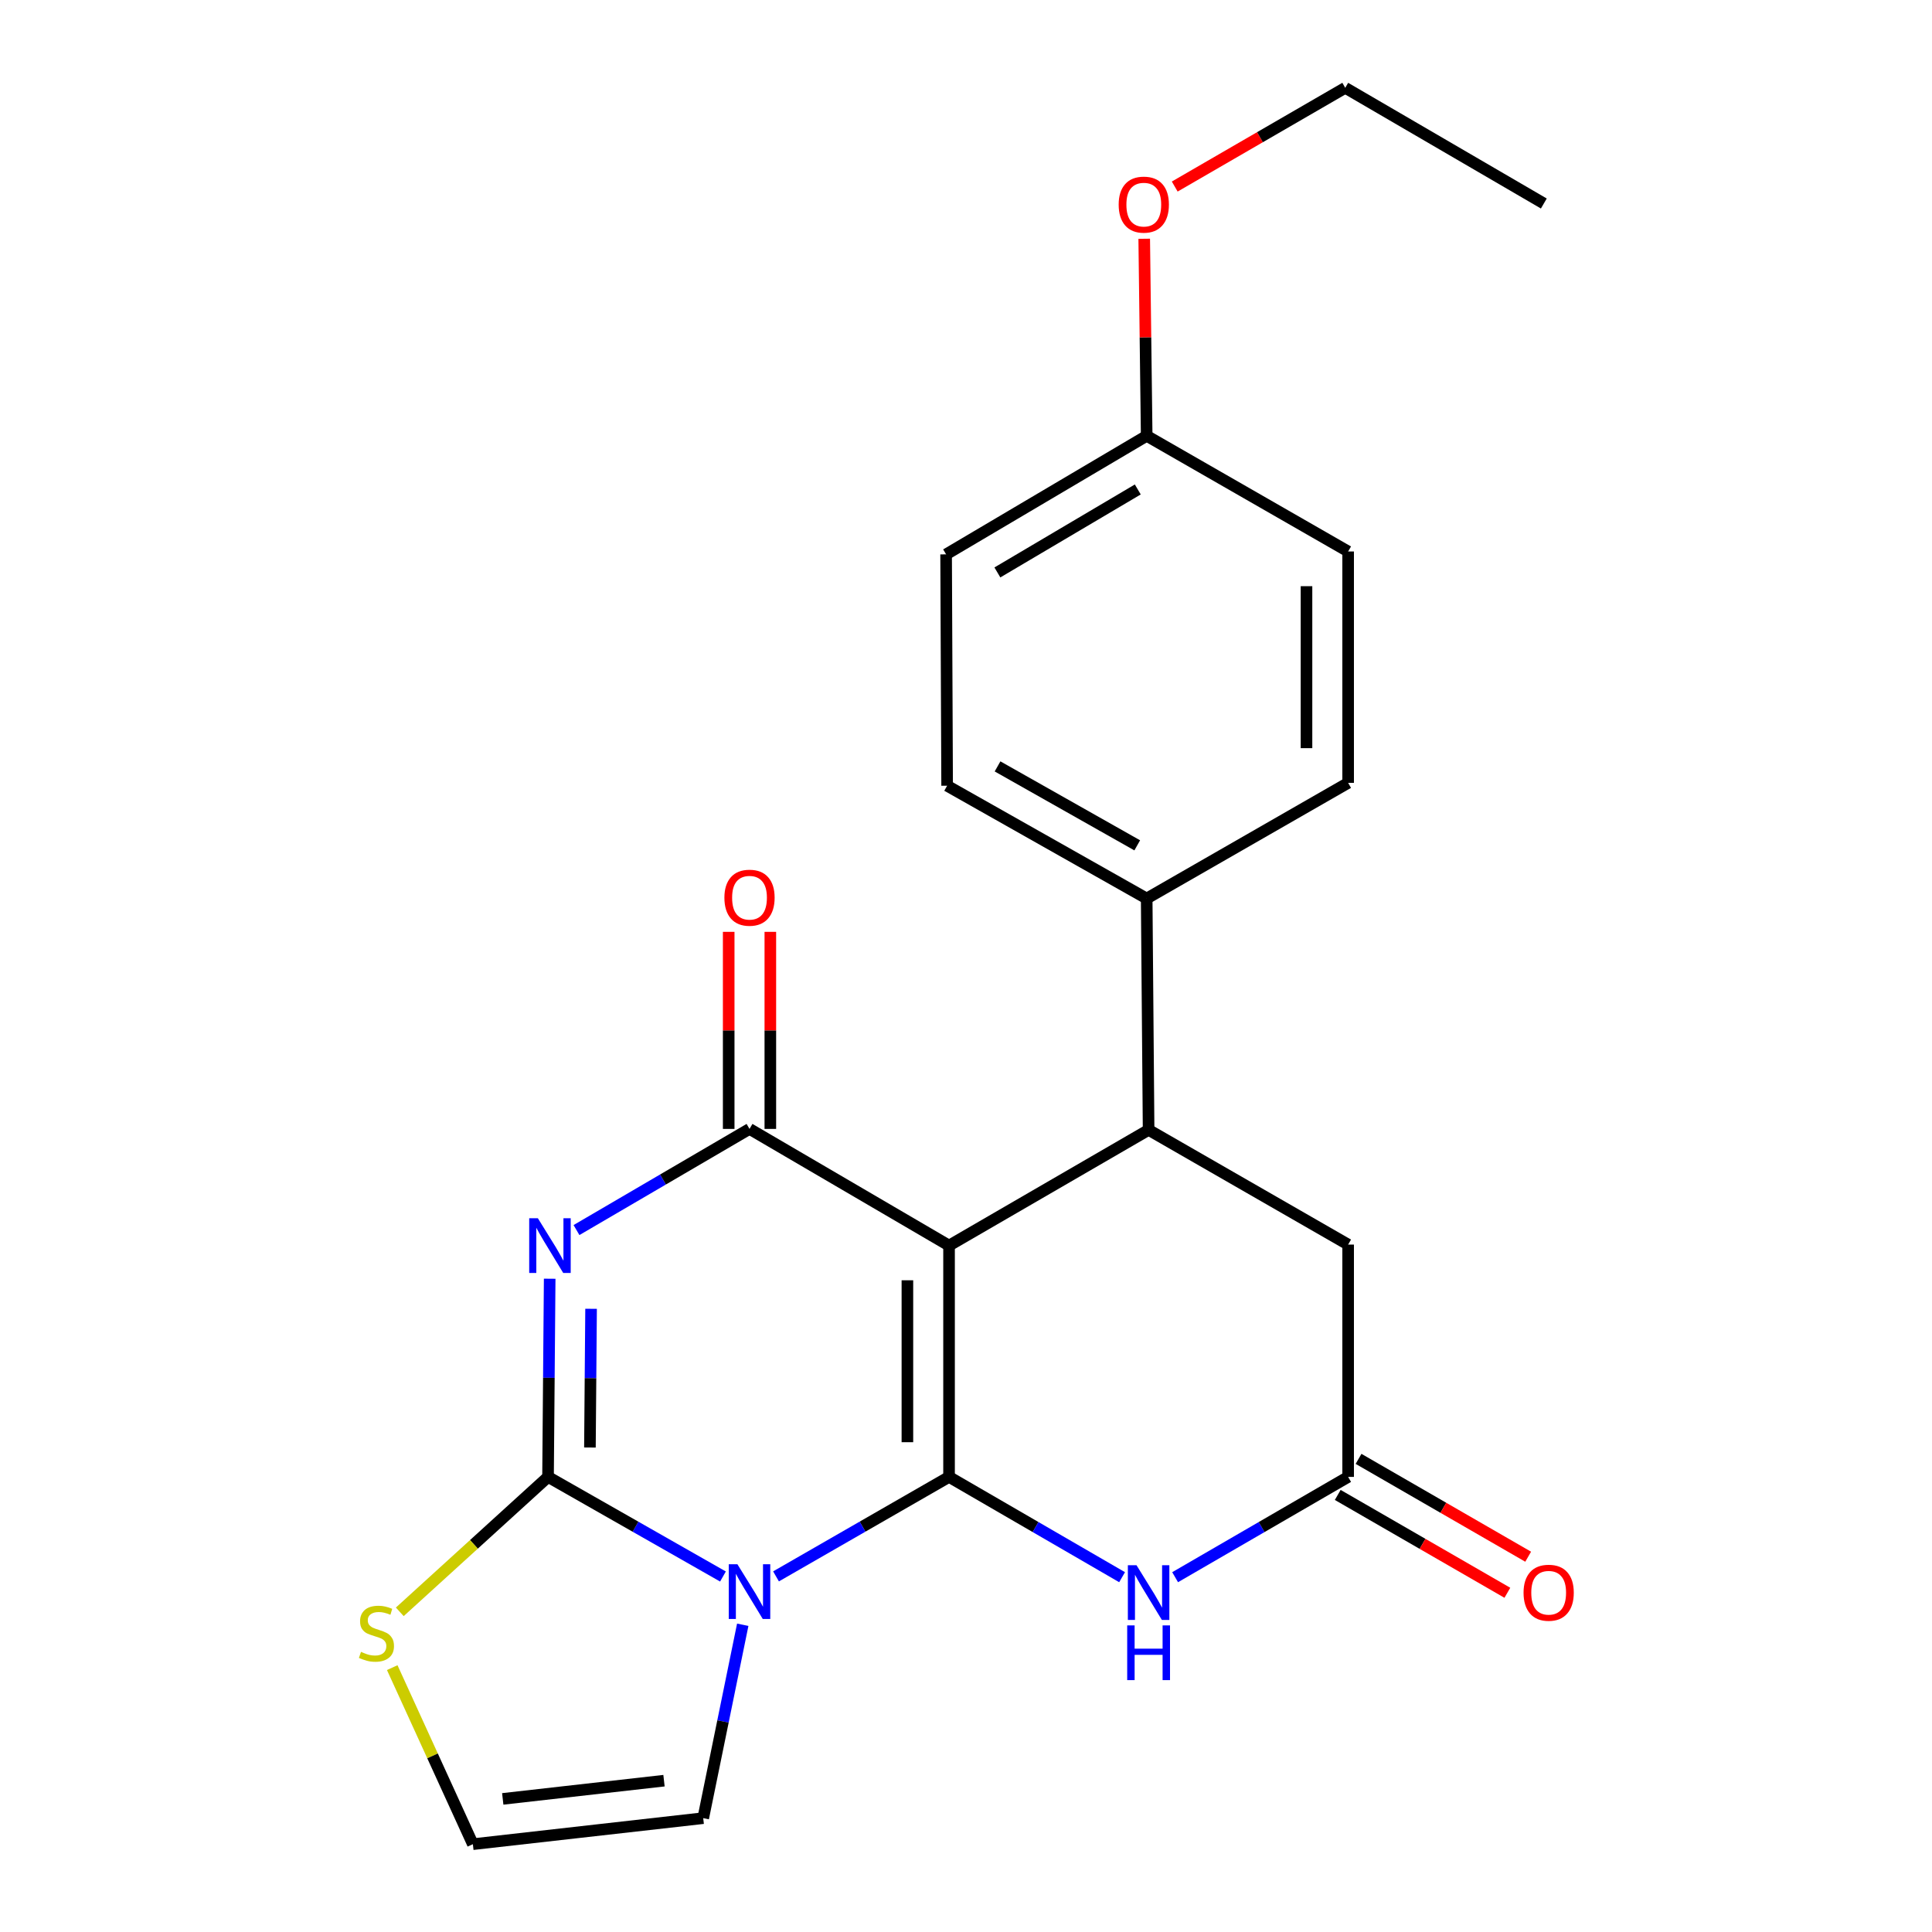 <?xml version='1.0' encoding='iso-8859-1'?>
<svg version='1.1' baseProfile='full'
              xmlns='http://www.w3.org/2000/svg'
                      xmlns:rdkit='http://www.rdkit.org/xml'
                      xmlns:xlink='http://www.w3.org/1999/xlink'
                  xml:space='preserve'
width='1000px' height='1000px' viewBox='0 0 1000 1000'>
<!-- END OF HEADER -->
<rect style='opacity:1.0;fill:#FFFFFF;stroke:none' width='1000' height='1000' x='0' y='0'> </rect>
<path class='bond-0' d='M 491.225,764.441 L 491.225,644.71' style='fill:none;fill-rule:evenodd;stroke:#000000;stroke-width:6px;stroke-linecap:butt;stroke-linejoin:miter;stroke-opacity:1' />
<path class='bond-0' d='M 469.671,746.481 L 469.671,662.669' style='fill:none;fill-rule:evenodd;stroke:#000000;stroke-width:6px;stroke-linecap:butt;stroke-linejoin:miter;stroke-opacity:1' />
<path class='bond-1' d='M 491.225,764.441 L 446.445,790.188' style='fill:none;fill-rule:evenodd;stroke:#000000;stroke-width:6px;stroke-linecap:butt;stroke-linejoin:miter;stroke-opacity:1' />
<path class='bond-1' d='M 446.445,790.188 L 401.665,815.934' style='fill:none;fill-rule:evenodd;stroke:#0000FF;stroke-width:6px;stroke-linecap:butt;stroke-linejoin:miter;stroke-opacity:1' />
<path class='bond-5' d='M 491.225,764.441 L 536.008,790.399' style='fill:none;fill-rule:evenodd;stroke:#000000;stroke-width:6px;stroke-linecap:butt;stroke-linejoin:miter;stroke-opacity:1' />
<path class='bond-5' d='M 536.008,790.399 L 580.791,816.357' style='fill:none;fill-rule:evenodd;stroke:#0000FF;stroke-width:6px;stroke-linecap:butt;stroke-linejoin:miter;stroke-opacity:1' />
<path class='bond-4' d='M 491.225,644.71 L 387.947,584.323' style='fill:none;fill-rule:evenodd;stroke:#000000;stroke-width:6px;stroke-linecap:butt;stroke-linejoin:miter;stroke-opacity:1' />
<path class='bond-6' d='M 491.225,644.71 L 594.516,584.826' style='fill:none;fill-rule:evenodd;stroke:#000000;stroke-width:6px;stroke-linecap:butt;stroke-linejoin:miter;stroke-opacity:1' />
<path class='bond-3' d='M 374.206,815.998 L 328.934,790.219' style='fill:none;fill-rule:evenodd;stroke:#0000FF;stroke-width:6px;stroke-linecap:butt;stroke-linejoin:miter;stroke-opacity:1' />
<path class='bond-3' d='M 328.934,790.219 L 283.662,764.441' style='fill:none;fill-rule:evenodd;stroke:#000000;stroke-width:6px;stroke-linecap:butt;stroke-linejoin:miter;stroke-opacity:1' />
<path class='bond-9' d='M 384.442,840.974 L 374.214,891.024' style='fill:none;fill-rule:evenodd;stroke:#0000FF;stroke-width:6px;stroke-linecap:butt;stroke-linejoin:miter;stroke-opacity:1' />
<path class='bond-9' d='M 374.214,891.024 L 363.986,941.074' style='fill:none;fill-rule:evenodd;stroke:#000000;stroke-width:6px;stroke-linecap:butt;stroke-linejoin:miter;stroke-opacity:1' />
<path class='bond-2' d='M 284.514,661.863 L 284.088,713.152' style='fill:none;fill-rule:evenodd;stroke:#0000FF;stroke-width:6px;stroke-linecap:butt;stroke-linejoin:miter;stroke-opacity:1' />
<path class='bond-2' d='M 284.088,713.152 L 283.662,764.441' style='fill:none;fill-rule:evenodd;stroke:#000000;stroke-width:6px;stroke-linecap:butt;stroke-linejoin:miter;stroke-opacity:1' />
<path class='bond-2' d='M 305.939,677.429 L 305.641,713.331' style='fill:none;fill-rule:evenodd;stroke:#0000FF;stroke-width:6px;stroke-linecap:butt;stroke-linejoin:miter;stroke-opacity:1' />
<path class='bond-2' d='M 305.641,713.331 L 305.343,749.233' style='fill:none;fill-rule:evenodd;stroke:#000000;stroke-width:6px;stroke-linecap:butt;stroke-linejoin:miter;stroke-opacity:1' />
<path class='bond-23' d='M 298.387,636.682 L 343.167,610.503' style='fill:none;fill-rule:evenodd;stroke:#0000FF;stroke-width:6px;stroke-linecap:butt;stroke-linejoin:miter;stroke-opacity:1' />
<path class='bond-23' d='M 343.167,610.503 L 387.947,584.323' style='fill:none;fill-rule:evenodd;stroke:#000000;stroke-width:6px;stroke-linecap:butt;stroke-linejoin:miter;stroke-opacity:1' />
<path class='bond-8' d='M 283.662,764.441 L 245.297,799.362' style='fill:none;fill-rule:evenodd;stroke:#000000;stroke-width:6px;stroke-linecap:butt;stroke-linejoin:miter;stroke-opacity:1' />
<path class='bond-8' d='M 245.297,799.362 L 206.931,834.282' style='fill:none;fill-rule:evenodd;stroke:#CCCC00;stroke-width:6px;stroke-linecap:butt;stroke-linejoin:miter;stroke-opacity:1' />
<path class='bond-13' d='M 398.723,584.323 L 398.723,533.323' style='fill:none;fill-rule:evenodd;stroke:#000000;stroke-width:6px;stroke-linecap:butt;stroke-linejoin:miter;stroke-opacity:1' />
<path class='bond-13' d='M 398.723,533.323 L 398.723,482.322' style='fill:none;fill-rule:evenodd;stroke:#FF0000;stroke-width:6px;stroke-linecap:butt;stroke-linejoin:miter;stroke-opacity:1' />
<path class='bond-13' d='M 377.17,584.323 L 377.17,533.323' style='fill:none;fill-rule:evenodd;stroke:#000000;stroke-width:6px;stroke-linecap:butt;stroke-linejoin:miter;stroke-opacity:1' />
<path class='bond-13' d='M 377.17,533.323 L 377.17,482.322' style='fill:none;fill-rule:evenodd;stroke:#FF0000;stroke-width:6px;stroke-linecap:butt;stroke-linejoin:miter;stroke-opacity:1' />
<path class='bond-7' d='M 608.24,816.356 L 653.017,790.399' style='fill:none;fill-rule:evenodd;stroke:#0000FF;stroke-width:6px;stroke-linecap:butt;stroke-linejoin:miter;stroke-opacity:1' />
<path class='bond-7' d='M 653.017,790.399 L 697.794,764.441' style='fill:none;fill-rule:evenodd;stroke:#000000;stroke-width:6px;stroke-linecap:butt;stroke-linejoin:miter;stroke-opacity:1' />
<path class='bond-11' d='M 594.516,584.826 L 593.522,465.071' style='fill:none;fill-rule:evenodd;stroke:#000000;stroke-width:6px;stroke-linecap:butt;stroke-linejoin:miter;stroke-opacity:1' />
<path class='bond-24' d='M 594.516,584.826 L 697.794,644.195' style='fill:none;fill-rule:evenodd;stroke:#000000;stroke-width:6px;stroke-linecap:butt;stroke-linejoin:miter;stroke-opacity:1' />
<path class='bond-10' d='M 697.794,764.441 L 697.794,644.195' style='fill:none;fill-rule:evenodd;stroke:#000000;stroke-width:6px;stroke-linecap:butt;stroke-linejoin:miter;stroke-opacity:1' />
<path class='bond-14' d='M 692.409,773.776 L 736.308,799.099' style='fill:none;fill-rule:evenodd;stroke:#000000;stroke-width:6px;stroke-linecap:butt;stroke-linejoin:miter;stroke-opacity:1' />
<path class='bond-14' d='M 736.308,799.099 L 780.207,824.421' style='fill:none;fill-rule:evenodd;stroke:#FF0000;stroke-width:6px;stroke-linecap:butt;stroke-linejoin:miter;stroke-opacity:1' />
<path class='bond-14' d='M 703.179,755.106 L 747.078,780.428' style='fill:none;fill-rule:evenodd;stroke:#000000;stroke-width:6px;stroke-linecap:butt;stroke-linejoin:miter;stroke-opacity:1' />
<path class='bond-14' d='M 747.078,780.428 L 790.977,805.751' style='fill:none;fill-rule:evenodd;stroke:#FF0000;stroke-width:6px;stroke-linecap:butt;stroke-linejoin:miter;stroke-opacity:1' />
<path class='bond-25' d='M 203.017,863.163 L 223.887,908.854' style='fill:none;fill-rule:evenodd;stroke:#CCCC00;stroke-width:6px;stroke-linecap:butt;stroke-linejoin:miter;stroke-opacity:1' />
<path class='bond-25' d='M 223.887,908.854 L 244.758,954.545' style='fill:none;fill-rule:evenodd;stroke:#000000;stroke-width:6px;stroke-linecap:butt;stroke-linejoin:miter;stroke-opacity:1' />
<path class='bond-12' d='M 363.986,941.074 L 244.758,954.545' style='fill:none;fill-rule:evenodd;stroke:#000000;stroke-width:6px;stroke-linecap:butt;stroke-linejoin:miter;stroke-opacity:1' />
<path class='bond-12' d='M 343.682,921.677 L 260.222,931.107' style='fill:none;fill-rule:evenodd;stroke:#000000;stroke-width:6px;stroke-linecap:butt;stroke-linejoin:miter;stroke-opacity:1' />
<path class='bond-15' d='M 593.522,465.071 L 490.231,406.696' style='fill:none;fill-rule:evenodd;stroke:#000000;stroke-width:6px;stroke-linecap:butt;stroke-linejoin:miter;stroke-opacity:1' />
<path class='bond-15' d='M 588.633,437.55 L 516.33,396.688' style='fill:none;fill-rule:evenodd;stroke:#000000;stroke-width:6px;stroke-linecap:butt;stroke-linejoin:miter;stroke-opacity:1' />
<path class='bond-16' d='M 593.522,465.071 L 697.794,405.211' style='fill:none;fill-rule:evenodd;stroke:#000000;stroke-width:6px;stroke-linecap:butt;stroke-linejoin:miter;stroke-opacity:1' />
<path class='bond-19' d='M 490.231,406.696 L 489.704,286.941' style='fill:none;fill-rule:evenodd;stroke:#000000;stroke-width:6px;stroke-linecap:butt;stroke-linejoin:miter;stroke-opacity:1' />
<path class='bond-18' d='M 697.794,405.211 L 697.794,285.444' style='fill:none;fill-rule:evenodd;stroke:#000000;stroke-width:6px;stroke-linecap:butt;stroke-linejoin:miter;stroke-opacity:1' />
<path class='bond-18' d='M 676.241,387.246 L 676.241,303.409' style='fill:none;fill-rule:evenodd;stroke:#000000;stroke-width:6px;stroke-linecap:butt;stroke-linejoin:miter;stroke-opacity:1' />
<path class='bond-17' d='M 593.522,225.584 L 697.794,285.444' style='fill:none;fill-rule:evenodd;stroke:#000000;stroke-width:6px;stroke-linecap:butt;stroke-linejoin:miter;stroke-opacity:1' />
<path class='bond-20' d='M 593.522,225.584 L 592.884,174.584' style='fill:none;fill-rule:evenodd;stroke:#000000;stroke-width:6px;stroke-linecap:butt;stroke-linejoin:miter;stroke-opacity:1' />
<path class='bond-20' d='M 592.884,174.584 L 592.247,123.583' style='fill:none;fill-rule:evenodd;stroke:#FF0000;stroke-width:6px;stroke-linecap:butt;stroke-linejoin:miter;stroke-opacity:1' />
<path class='bond-26' d='M 593.522,225.584 L 489.704,286.941' style='fill:none;fill-rule:evenodd;stroke:#000000;stroke-width:6px;stroke-linecap:butt;stroke-linejoin:miter;stroke-opacity:1' />
<path class='bond-26' d='M 588.916,253.343 L 516.243,296.293' style='fill:none;fill-rule:evenodd;stroke:#000000;stroke-width:6px;stroke-linecap:butt;stroke-linejoin:miter;stroke-opacity:1' />
<path class='bond-21' d='M 608.037,96.558 L 652.167,71.006' style='fill:none;fill-rule:evenodd;stroke:#FF0000;stroke-width:6px;stroke-linecap:butt;stroke-linejoin:miter;stroke-opacity:1' />
<path class='bond-21' d='M 652.167,71.006 L 696.297,45.455' style='fill:none;fill-rule:evenodd;stroke:#000000;stroke-width:6px;stroke-linecap:butt;stroke-linejoin:miter;stroke-opacity:1' />
<path class='bond-22' d='M 696.297,45.455 L 799.085,105.338' style='fill:none;fill-rule:evenodd;stroke:#000000;stroke-width:6px;stroke-linecap:butt;stroke-linejoin:miter;stroke-opacity:1' />
<path  class='atom-2' d='M 381.687 809.662
L 390.967 824.662
Q 391.887 826.142, 393.367 828.822
Q 394.847 831.502, 394.927 831.662
L 394.927 809.662
L 398.687 809.662
L 398.687 837.982
L 394.807 837.982
L 384.847 821.582
Q 383.687 819.662, 382.447 817.462
Q 381.247 815.262, 380.887 814.582
L 380.887 837.982
L 377.207 837.982
L 377.207 809.662
L 381.687 809.662
' fill='#0000FF'/>
<path  class='atom-3' d='M 278.396 630.55
L 287.676 645.55
Q 288.596 647.03, 290.076 649.71
Q 291.556 652.39, 291.636 652.55
L 291.636 630.55
L 295.396 630.55
L 295.396 658.87
L 291.516 658.87
L 281.556 642.47
Q 280.396 640.55, 279.156 638.35
Q 277.956 636.15, 277.596 635.47
L 277.596 658.87
L 273.916 658.87
L 273.916 630.55
L 278.396 630.55
' fill='#0000FF'/>
<path  class='atom-6' d='M 588.256 810.153
L 597.536 825.153
Q 598.456 826.633, 599.936 829.313
Q 601.416 831.993, 601.496 832.153
L 601.496 810.153
L 605.256 810.153
L 605.256 838.473
L 601.376 838.473
L 591.416 822.073
Q 590.256 820.153, 589.016 817.953
Q 587.816 815.753, 587.456 815.073
L 587.456 838.473
L 583.776 838.473
L 583.776 810.153
L 588.256 810.153
' fill='#0000FF'/>
<path  class='atom-6' d='M 583.436 841.305
L 587.276 841.305
L 587.276 853.345
L 601.756 853.345
L 601.756 841.305
L 605.596 841.305
L 605.596 869.625
L 601.756 869.625
L 601.756 856.545
L 587.276 856.545
L 587.276 869.625
L 583.436 869.625
L 583.436 841.305
' fill='#0000FF'/>
<path  class='atom-9' d='M 186.849 855
Q 187.169 855.12, 188.489 855.68
Q 189.809 856.24, 191.249 856.6
Q 192.729 856.92, 194.169 856.92
Q 196.849 856.92, 198.409 855.64
Q 199.969 854.32, 199.969 852.04
Q 199.969 850.48, 199.169 849.52
Q 198.409 848.56, 197.209 848.04
Q 196.009 847.52, 194.009 846.92
Q 191.489 846.16, 189.969 845.44
Q 188.489 844.72, 187.409 843.2
Q 186.369 841.68, 186.369 839.12
Q 186.369 835.56, 188.769 833.36
Q 191.209 831.16, 196.009 831.16
Q 199.289 831.16, 203.009 832.72
L 202.089 835.8
Q 198.689 834.4, 196.129 834.4
Q 193.369 834.4, 191.849 835.56
Q 190.329 836.68, 190.369 838.64
Q 190.369 840.16, 191.129 841.08
Q 191.929 842, 193.049 842.52
Q 194.209 843.04, 196.129 843.64
Q 198.689 844.44, 200.209 845.24
Q 201.729 846.04, 202.809 847.68
Q 203.929 849.28, 203.929 852.04
Q 203.929 855.96, 201.289 858.08
Q 198.689 860.16, 194.329 860.16
Q 191.809 860.16, 189.889 859.6
Q 188.009 859.08, 185.769 858.16
L 186.849 855
' fill='#CCCC00'/>
<path  class='atom-14' d='M 374.947 464.648
Q 374.947 457.848, 378.307 454.048
Q 381.667 450.248, 387.947 450.248
Q 394.227 450.248, 397.587 454.048
Q 400.947 457.848, 400.947 464.648
Q 400.947 471.528, 397.547 475.448
Q 394.147 479.328, 387.947 479.328
Q 381.707 479.328, 378.307 475.448
Q 374.947 471.568, 374.947 464.648
M 387.947 476.128
Q 392.267 476.128, 394.587 473.248
Q 396.947 470.328, 396.947 464.648
Q 396.947 459.088, 394.587 456.288
Q 392.267 453.448, 387.947 453.448
Q 383.627 453.448, 381.267 456.248
Q 378.947 459.048, 378.947 464.648
Q 378.947 470.368, 381.267 473.248
Q 383.627 476.128, 387.947 476.128
' fill='#FF0000'/>
<path  class='atom-15' d='M 788.588 824.393
Q 788.588 817.593, 791.948 813.793
Q 795.308 809.993, 801.588 809.993
Q 807.868 809.993, 811.228 813.793
Q 814.588 817.593, 814.588 824.393
Q 814.588 831.273, 811.188 835.193
Q 807.788 839.073, 801.588 839.073
Q 795.348 839.073, 791.948 835.193
Q 788.588 831.313, 788.588 824.393
M 801.588 835.873
Q 805.908 835.873, 808.228 832.993
Q 810.588 830.073, 810.588 824.393
Q 810.588 818.833, 808.228 816.033
Q 805.908 813.193, 801.588 813.193
Q 797.268 813.193, 794.908 815.993
Q 792.588 818.793, 792.588 824.393
Q 792.588 830.113, 794.908 832.993
Q 797.268 835.873, 801.588 835.873
' fill='#FF0000'/>
<path  class='atom-21' d='M 579.025 105.909
Q 579.025 99.109, 582.385 95.309
Q 585.745 91.509, 592.025 91.509
Q 598.305 91.509, 601.665 95.309
Q 605.025 99.109, 605.025 105.909
Q 605.025 112.789, 601.625 116.709
Q 598.225 120.589, 592.025 120.589
Q 585.785 120.589, 582.385 116.709
Q 579.025 112.829, 579.025 105.909
M 592.025 117.389
Q 596.345 117.389, 598.665 114.509
Q 601.025 111.589, 601.025 105.909
Q 601.025 100.349, 598.665 97.549
Q 596.345 94.709, 592.025 94.709
Q 587.705 94.709, 585.345 97.509
Q 583.025 100.309, 583.025 105.909
Q 583.025 111.629, 585.345 114.509
Q 587.705 117.389, 592.025 117.389
' fill='#FF0000'/>
</svg>
